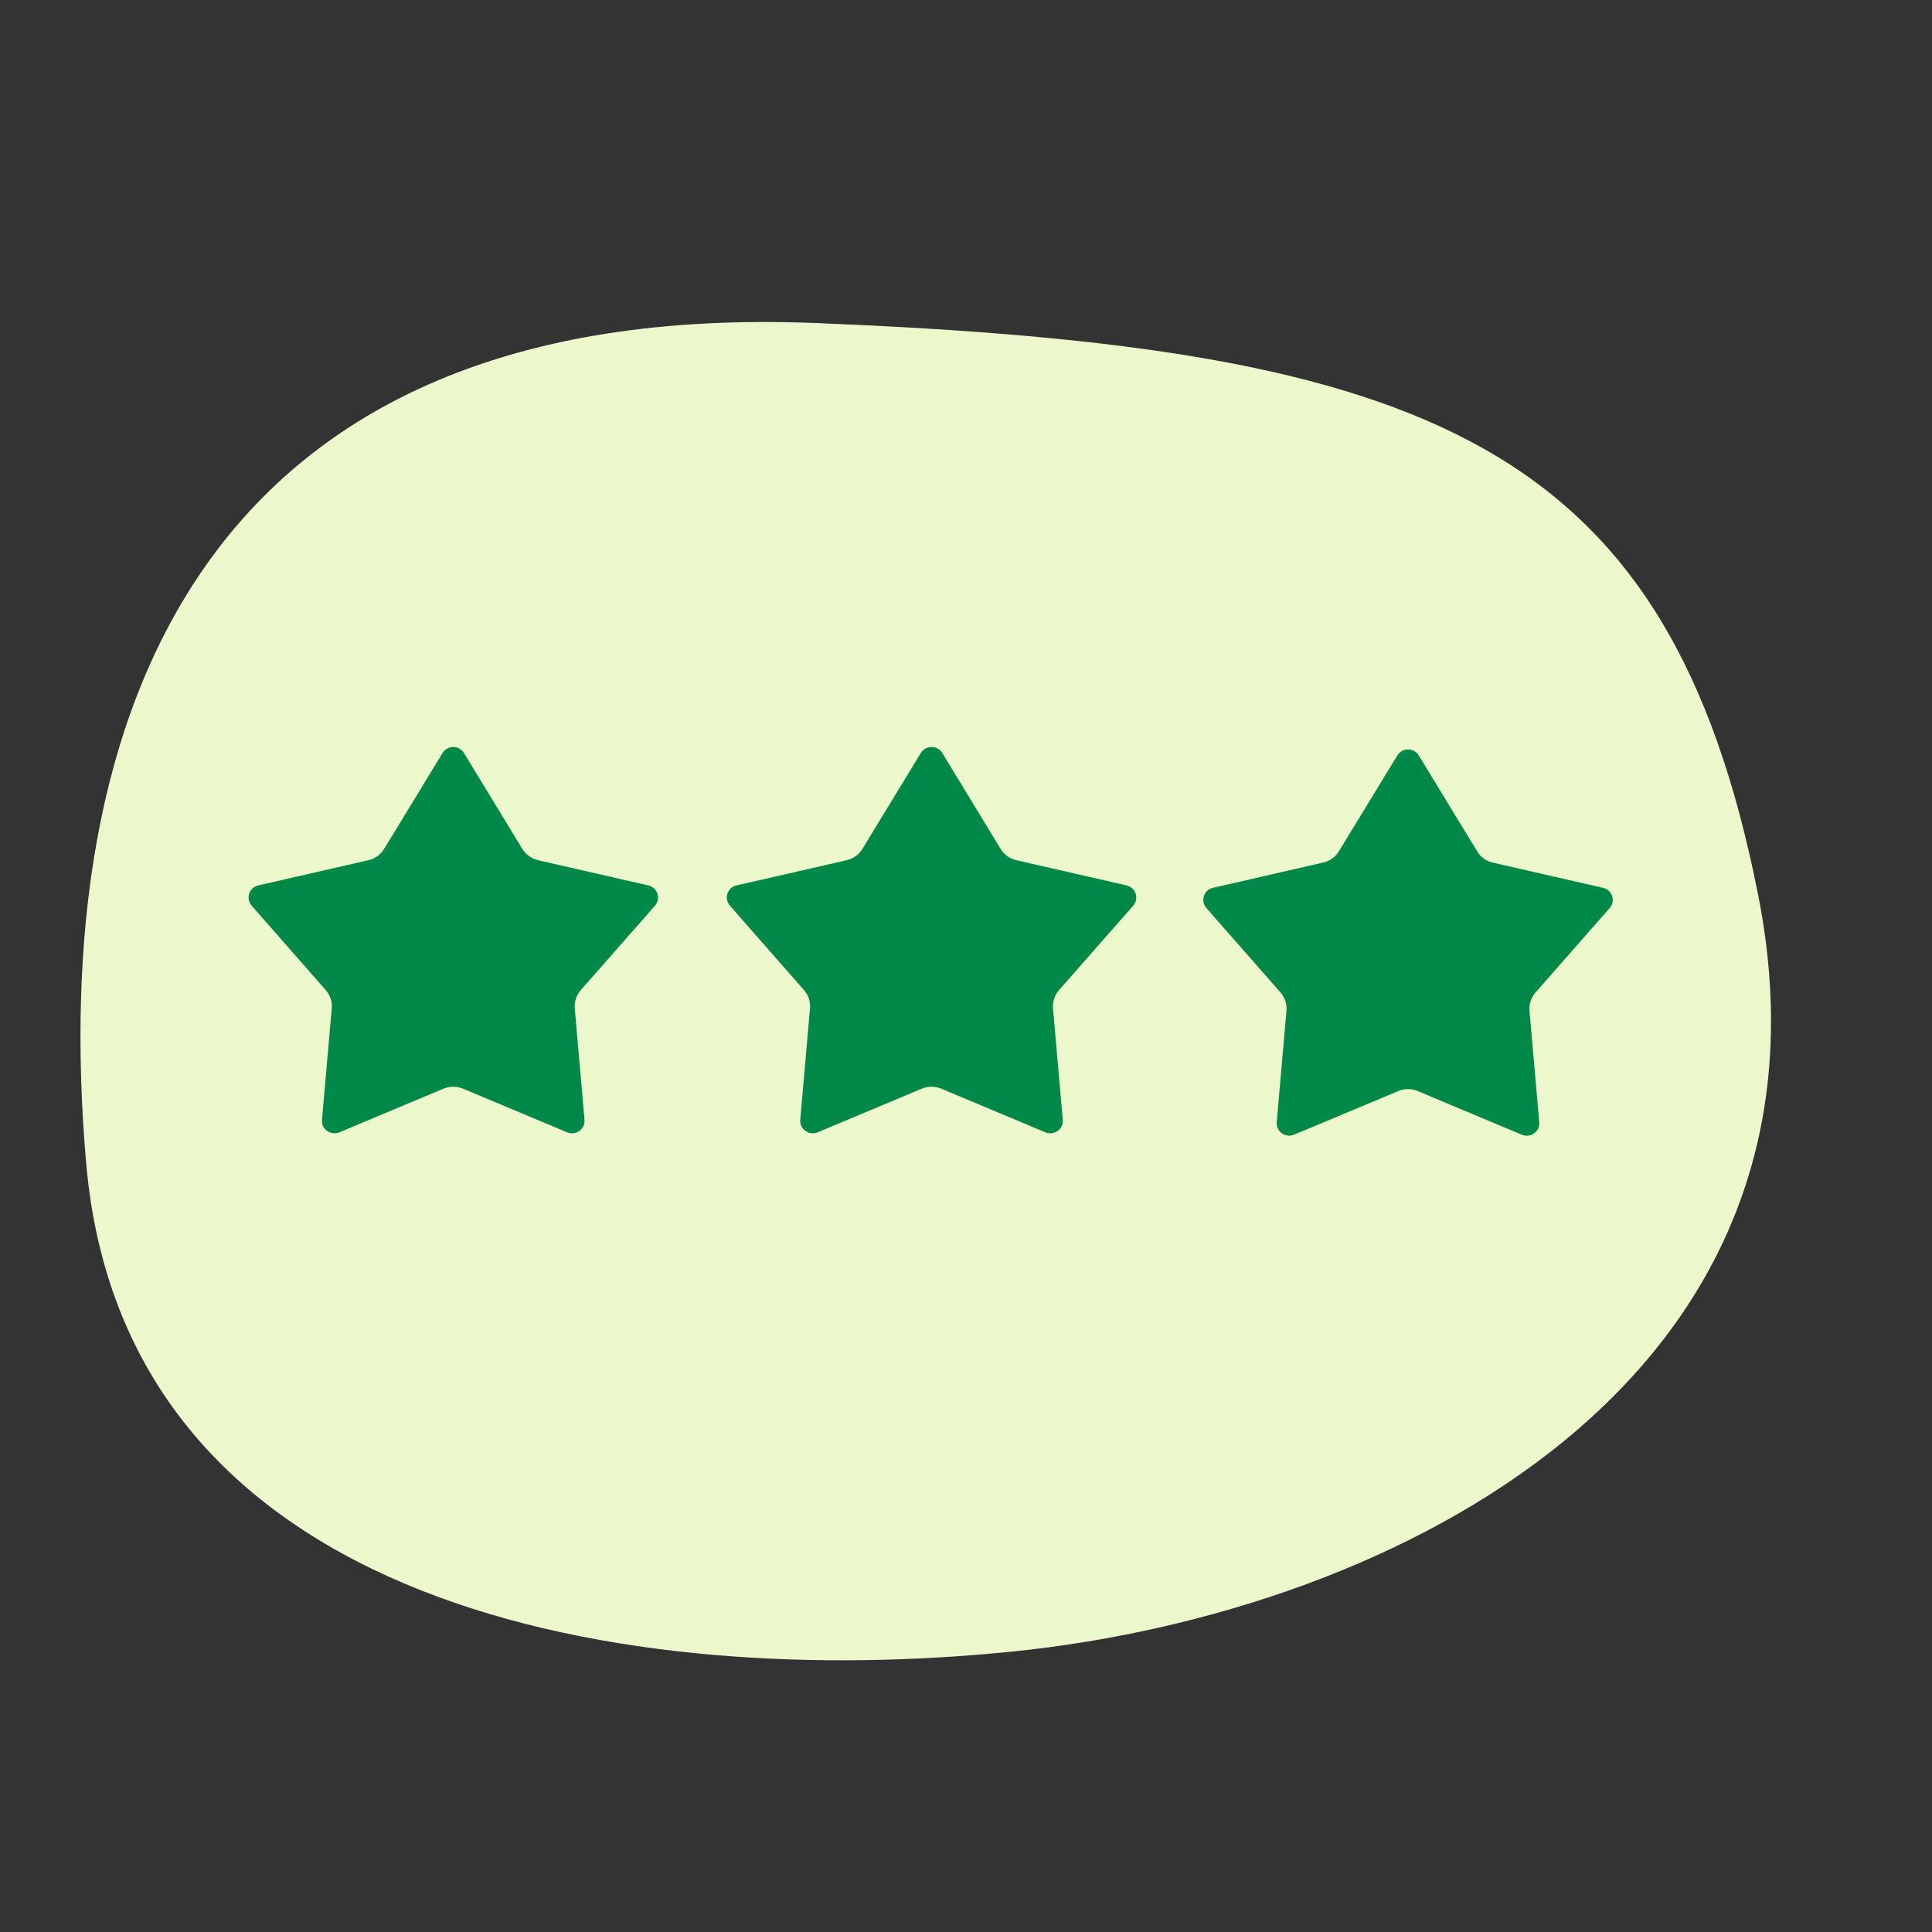 <svg xmlns="http://www.w3.org/2000/svg" width="24" height="24" viewBox="0 0 24 24" fill="none"><rect x="0" y="0" width="24" height="24" fill="#333333" stroke="none"/><path d="M1.071 14.455C1.56 20.027 7.84 21.001 12.586 20.515C17.333 20.03 23.029 17.138 21.841 11.121C20.731 5.505 17.77 4.32 10.135 4.013C2.491 3.706 0.583 8.883 1.071 14.455Z" fill="#ECF8CC"></path><path d="M5.497 9.355C5.558 9.255 5.704 9.255 5.764 9.355L6.488 10.545C6.532 10.616 6.603 10.667 6.685 10.686L8.053 10.999C8.168 11.026 8.213 11.163 8.136 11.251L7.215 12.299C7.16 12.362 7.133 12.444 7.14 12.528L7.261 13.911C7.271 14.027 7.153 14.111 7.045 14.066L5.752 13.524C5.674 13.492 5.587 13.492 5.509 13.524L4.216 14.066C4.108 14.111 3.989 14.026 4 13.911L4.121 12.527C4.129 12.444 4.101 12.362 4.046 12.299L3.126 11.25C3.049 11.162 3.094 11.025 3.208 10.999L4.576 10.686C4.659 10.667 4.73 10.616 4.773 10.544L5.497 9.355Z" fill="#008849"></path><path d="M11.438 9.355C11.499 9.255 11.645 9.255 11.706 9.355L12.43 10.545C12.473 10.616 12.544 10.667 12.626 10.686L13.995 10.999C14.109 11.026 14.154 11.163 14.077 11.251L13.156 12.299C13.101 12.362 13.074 12.444 13.081 12.528L13.202 13.911C13.213 14.027 13.094 14.111 12.986 14.066L11.693 13.524C11.616 13.492 11.528 13.492 11.45 13.524L10.157 14.066C10.049 14.111 9.931 14.026 9.941 13.911L10.062 12.527C10.07 12.444 10.043 12.362 9.987 12.299L9.067 11.25C8.99 11.162 9.035 11.025 9.149 10.999L10.517 10.686C10.6 10.667 10.671 10.616 10.714 10.544L11.438 9.355Z" fill="#008849"></path><path d="M17.358 9.385C17.418 9.285 17.564 9.285 17.625 9.385L18.349 10.574C18.392 10.646 18.463 10.697 18.545 10.716L19.913 11.029C20.028 11.055 20.073 11.193 19.996 11.28L19.075 12.329C19.02 12.392 18.993 12.474 19 12.557L19.121 13.941C19.132 14.056 19.014 14.141 18.905 14.096L17.612 13.554C17.535 13.521 17.447 13.521 17.369 13.554L16.076 14.095C15.968 14.141 15.85 14.056 15.86 13.94L15.981 12.557C15.989 12.474 15.961 12.391 15.906 12.328L14.986 11.28C14.909 11.192 14.954 11.055 15.068 11.029L16.436 10.715C16.519 10.697 16.59 10.646 16.633 10.574L17.358 9.385Z" fill="#008849"></path></svg>